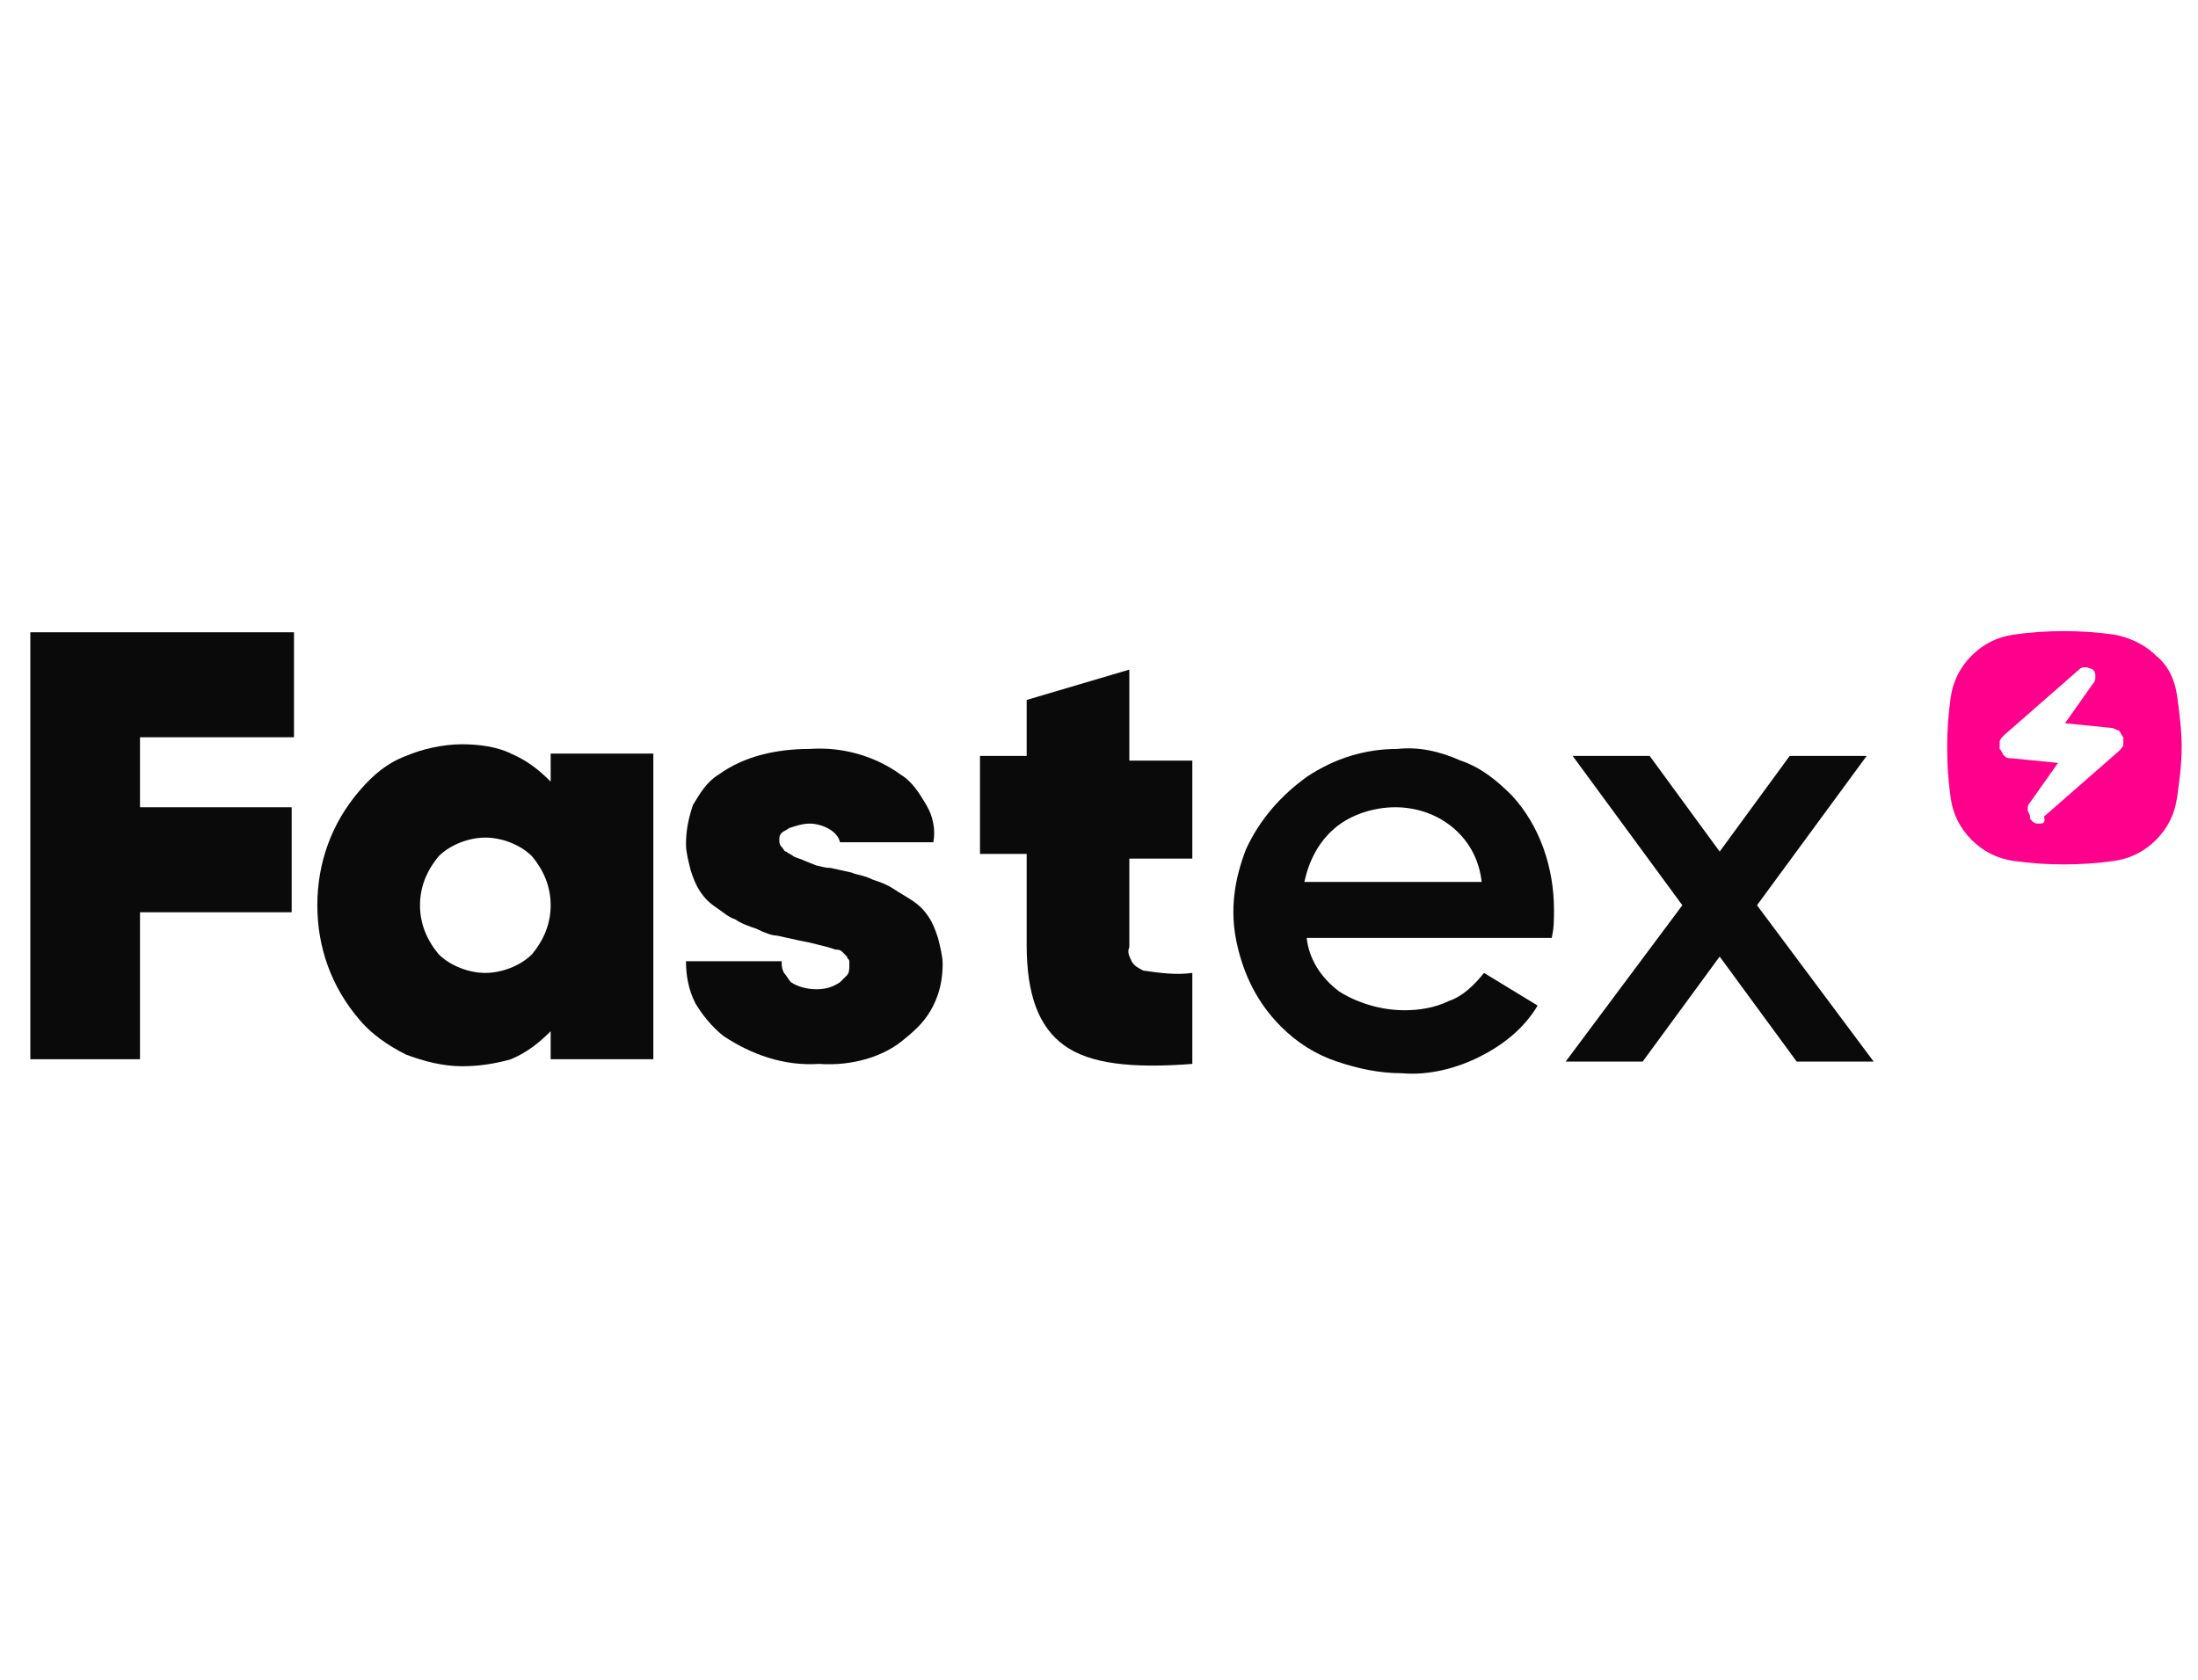 <?xml version="1.0" encoding="utf-8"?>
<!-- Generator: Adobe Illustrator 26.0.3, SVG Export Plug-In . SVG Version: 6.00 Build 0)  -->
<svg version="1.1" id="Layer_1" xmlns="http://www.w3.org/2000/svg" xmlns:xlink="http://www.w3.org/1999/xlink" x="0px" y="0px"
	 viewBox="0 0 94.2 72" style="enable-background:new 0 0 94.2 72;" xml:space="preserve">
<style type="text/css">
	.st0{fill:#0A0A0A;}
	.st1{fill:#FF008C;}
</style>
<path class="st0" d="M23.6,33.5c-0.5-0.5-1-0.9-1.7-1.2c-0.6-0.3-1.4-0.4-2.1-0.4c-0.8,0-1.7,0.2-2.4,0.5c-0.8,0.3-1.4,0.8-2,1.5
	c-1.2,1.4-1.8,3.1-1.8,4.9c0,1.8,0.6,3.5,1.8,4.9c0.5,0.6,1.2,1.1,2,1.5c0.8,0.3,1.6,0.5,2.4,0.5c0.7,0,1.4-0.1,2.1-0.3
	c0.7-0.3,1.2-0.7,1.7-1.2v1.2H28V32.3h-4.4V33.5z M22.8,40.9c-0.5,0.5-1.3,0.8-2,0.8c-0.7,0-1.5-0.3-2-0.8c-0.5-0.6-0.8-1.3-0.8-2.1
	s0.3-1.5,0.8-2.1c0.5-0.5,1.3-0.8,2-0.8s1.5,0.3,2,0.8c0.5,0.6,0.8,1.3,0.8,2.1C23.6,39.6,23.3,40.3,22.8,40.9L22.8,40.9z"/>
<path class="st0" d="M48.4,28.7L44,30v2.4h-2v4.2h2v3.9c0,2.1,0.5,3.5,1.6,4.3c1.1,0.8,2.9,1,5.5,0.8v-3.9c-0.7,0.1-1.4,0-2.1-0.1
	c-0.2-0.1-0.4-0.2-0.5-0.4c-0.1-0.2-0.2-0.4-0.1-0.6v-3.8h2.7v-4.2h-2.7V28.7z"/>
<path class="st0" d="M59.9,32.1c-1.4,0-2.7,0.4-3.9,1.2c-1.1,0.8-2,1.8-2.6,3.1c-0.5,1.3-0.7,2.6-0.4,4s0.9,2.6,1.9,3.6
	c0.7,0.7,1.5,1.2,2.4,1.5c0.9,0.3,1.8,0.5,2.8,0.5c1.1,0.1,2.3-0.2,3.3-0.7c1-0.5,1.9-1.2,2.5-2.2l-2.3-1.4c-0.4,0.5-0.9,1-1.5,1.2
	c-0.6,0.3-1.3,0.4-1.9,0.4c-1,0-2-0.3-2.8-0.8c-0.8-0.6-1.3-1.4-1.4-2.3h10.5c0.1-0.4,0.1-0.8,0.1-1.2c0-1.8-0.6-3.6-1.8-4.9
	c-0.6-0.6-1.3-1.2-2.2-1.5C61.7,32.2,60.8,32,59.9,32.1z M55.9,37.8c0.2-0.9,0.6-1.7,1.3-2.3c0.7-0.6,1.7-0.9,2.6-0.9
	c0.9,0,1.8,0.3,2.5,0.9c0.7,0.6,1.1,1.4,1.2,2.3L55.9,37.8z"/>
<path class="st0" d="M75.3,38.8l4.7-6.4l-3.3,0l-3,4.1l-3-4.1l-3.3,0l4.7,6.4l-5,6.7l3.3,0l3.3-4.5l3.3,4.5l3.3,0L75.3,38.8z"/>
<path class="st0" d="M12.6,31.6l0-4.5l-6.6,0v0l-4.7,0l0,18.3l4.7,0l0-6.3l6.5,0l0-4.5l-6.5,0l0-3L12.6,31.6z"/>
<path class="st0" d="M35.1,45.6c-1.5,0.1-2.9-0.4-4.1-1.2c-0.5-0.4-0.9-0.9-1.2-1.4c-0.3-0.6-0.4-1.2-0.4-1.8h4.1
	c0,0.2,0,0.3,0.1,0.5c0.1,0.1,0.2,0.3,0.3,0.4c0.3,0.2,0.7,0.3,1.1,0.3c0.4,0,0.7-0.1,1-0.3c0.1-0.1,0.2-0.2,0.3-0.3
	c0.1-0.1,0.1-0.3,0.1-0.4c0-0.1,0-0.2,0-0.2c0-0.1-0.1-0.1-0.1-0.2l-0.2-0.2c-0.1-0.1-0.2-0.1-0.3-0.1l-0.3-0.1l-0.4-0.1l-0.4-0.1
	l-0.5-0.1l-0.9-0.2c-0.2,0-0.5-0.1-0.9-0.3c-0.3-0.1-0.6-0.2-0.9-0.4c-0.3-0.1-0.5-0.3-0.8-0.5c-0.3-0.2-0.5-0.4-0.7-0.7
	c-0.2-0.3-0.3-0.6-0.4-0.9c-0.1-0.4-0.2-0.8-0.2-1.1c0-0.6,0.1-1.1,0.3-1.7c0.3-0.5,0.6-1,1.1-1.3c1.1-0.8,2.5-1.1,3.9-1.1
	c1.4-0.1,2.8,0.3,3.9,1.1c0.5,0.3,0.8,0.8,1.1,1.3s0.4,1.1,0.3,1.6h-4c-0.1-0.5-0.8-0.8-1.3-0.8c-0.3,0-0.6,0.1-0.9,0.2
	c-0.1,0.1-0.2,0.1-0.3,0.2c-0.1,0.1-0.1,0.2-0.1,0.3c0,0.1,0,0.2,0.1,0.3c0.1,0.1,0.1,0.2,0.2,0.2c0.1,0.1,0.2,0.1,0.3,0.2
	c0.2,0.1,0.3,0.1,0.5,0.2l0.5,0.2c0.1,0,0.3,0.1,0.6,0.1l0.9,0.2c0.2,0.1,0.5,0.1,0.9,0.3c0.3,0.1,0.6,0.2,0.9,0.4
	c0.3,0.2,0.5,0.3,0.8,0.5c0.3,0.2,0.5,0.4,0.7,0.7c0.2,0.3,0.3,0.6,0.4,0.9c0.1,0.4,0.2,0.8,0.2,1.1c0,0.6-0.1,1.2-0.4,1.8
	c-0.3,0.6-0.7,1-1.2,1.4C37.9,45.3,36.5,45.7,35.1,45.6L35.1,45.6z"/>
<path class="st1" d="M90.6,27.2c-1.4-0.2-2.9-0.2-4.3,0c-0.7,0.1-1.3,0.4-1.8,0.9c-0.5,0.5-0.8,1.1-0.9,1.8c-0.2,1.4-0.2,2.9,0,4.3
	c0.1,0.7,0.4,1.3,0.9,1.8c0.5,0.5,1.1,0.8,1.8,0.9c1.4,0.2,2.9,0.2,4.3,0c0.7-0.1,1.3-0.4,1.8-0.9c0.5-0.5,0.8-1.1,0.9-1.8
	c0.1-0.7,0.2-1.4,0.2-2.2c0-0.7-0.1-1.5-0.2-2.2c-0.1-0.7-0.4-1.3-0.9-1.7C91.9,27.6,91.2,27.3,90.6,27.2L90.6,27.2z M87.4,35.3
	c-0.1,0-0.2,0-0.3-0.1S87,35.1,87,35c0-0.1-0.1-0.2-0.1-0.3c0-0.1,0-0.2,0.1-0.3l1.2-1.7l-2-0.2c-0.1,0-0.2,0-0.3-0.1
	c-0.1-0.1-0.1-0.2-0.2-0.3c0-0.1,0-0.2,0-0.3c0-0.1,0.1-0.2,0.2-0.3l3.2-2.8c0.1-0.1,0.2-0.1,0.3-0.1c0.1,0,0.3,0.1,0.3,0.1
	c0.1,0.1,0.1,0.2,0.1,0.3c0,0.1,0,0.2-0.1,0.3l-1.2,1.7l2,0.2c0.1,0,0.2,0.1,0.3,0.1c0.1,0.1,0.1,0.2,0.2,0.3c0,0.1,0,0.2,0,0.3
	c0,0.1-0.1,0.2-0.2,0.3l-3.2,2.8C87.7,35.3,87.5,35.3,87.4,35.3z"/>
</svg>
